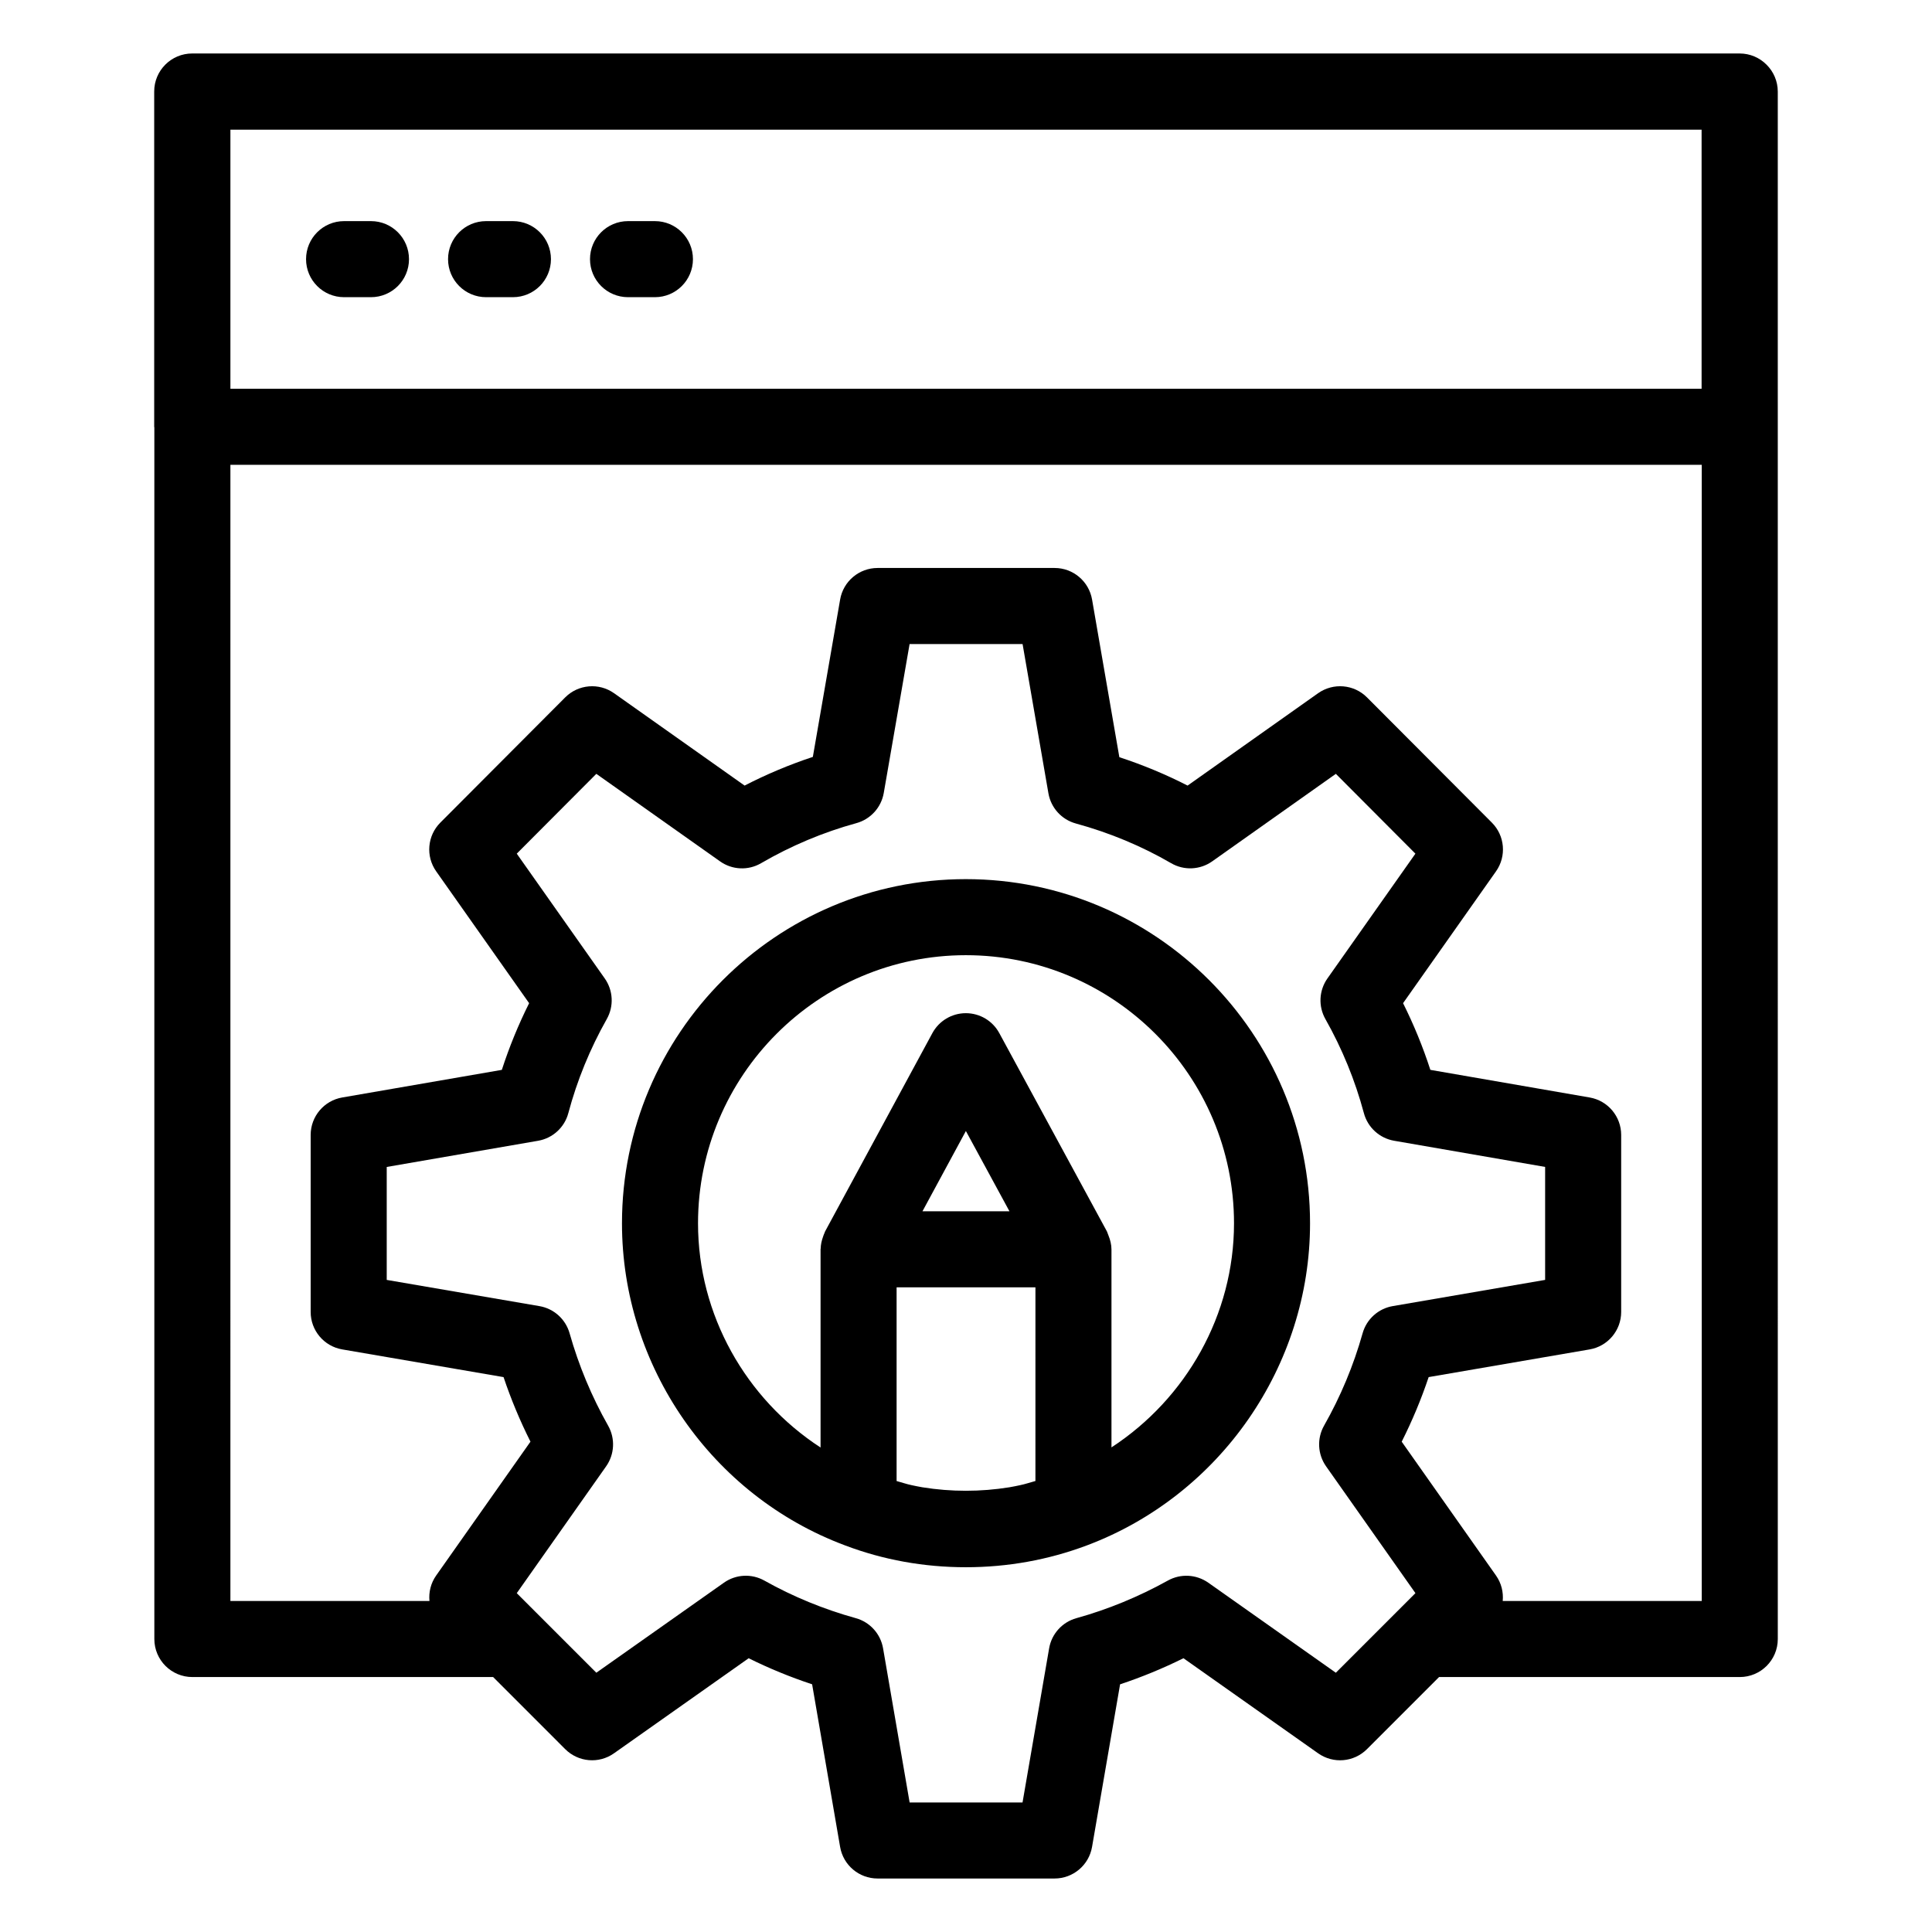 <?xml version="1.0" encoding="UTF-8"?>
<!-- Uploaded to: SVG Repo, www.svgrepo.com, Generator: SVG Repo Mixer Tools -->
<svg fill="#000000" width="800px" height="800px" version="1.1" viewBox="144 144 512 512" xmlns="http://www.w3.org/2000/svg">
 <g>
  <path d="m242.31 202.6h-7.125c-5.57 0-10.078 4.512-10.078 10.078 0 5.566 4.508 10.078 10.078 10.078h7.125c5.57 0 10.078-4.512 10.078-10.078-0.004-5.566-4.508-10.078-10.078-10.078z"/>
  <path d="m279.93 202.6h-7.113c-5.57 0-10.078 4.512-10.078 10.078 0 5.566 4.508 10.078 10.078 10.078h7.113c5.57 0 10.078-4.512 10.078-10.078 0-5.566-4.508-10.078-10.078-10.078z"/>
  <path d="m194.98 588.43h79.699l19.105 19.109c3.473 3.469 8.934 3.941 12.93 1.105l35.691-25.191c5.402 2.68 11.031 4.992 16.816 6.906l7.418 43.09c0.828 4.84 5.019 8.375 9.93 8.375h46.906c4.898 0 9.094-3.531 9.93-8.363l7.43-43.098c5.719-1.898 11.336-4.211 16.797-6.914l35.691 25.199c4.023 2.832 9.465 2.363 12.941-1.105l19.105-19.109h79.688c5.57 0 10.078-4.512 10.078-10.078l-0.004-410.07c0-2.793-1.137-5.316-2.973-7.141-1.824-1.836-4.348-2.973-7.144-2.973h-410.07c-5.57 0-10.078 4.512-10.078 10.078v88.859c0 0.07 0.039 0.125 0.039 0.195v321.06c0.004 5.559 4.508 10.07 10.078 10.07zm319.16-17.266c-0.059 0.055-0.109 0.109-0.168 0.168l-15.961 15.961-33.789-23.855c-3.18-2.234-7.332-2.457-10.707-0.582-7.754 4.305-15.91 7.66-24.254 9.977-3.75 1.039-6.574 4.152-7.231 7.996l-7.047 40.844h-29.922l-7.035-40.84c-0.66-3.844-3.473-6.961-7.231-8-8.52-2.367-16.668-5.711-24.207-9.949-3.406-1.914-7.578-1.691-10.746 0.551l-33.809 23.855-15.988-15.988c-0.039-0.039-0.078-0.078-0.117-0.117l-4.981-4.981 23.684-33.613c2.242-3.188 2.449-7.379 0.531-10.77-4.379-7.738-7.812-15.98-10.215-24.496-1.062-3.738-4.172-6.539-8-7.191l-40.461-6.945v-29.934l40.117-6.941c3.867-0.668 7.008-3.531 8.012-7.336 2.312-8.656 5.738-17.039 10.184-24.91 1.918-3.391 1.711-7.582-0.531-10.766l-23.32-33.074 21.086-21.152 32.785 23.191c3.207 2.289 7.477 2.481 10.875 0.488 7.988-4.641 16.48-8.207 25.238-10.609 3.769-1.027 6.602-4.148 7.273-7.996l6.848-39.477h29.941l6.848 39.562c0.668 3.852 3.504 6.973 7.273 8 8.953 2.449 17.445 5.988 25.25 10.52 3.406 1.984 7.664 1.789 10.883-0.488l32.766-23.191 21.086 21.152-23.32 33.074c-2.242 3.184-2.449 7.375-0.531 10.766 4.449 7.867 7.871 16.25 10.195 24.918 1.012 3.793 4.144 6.652 8.012 7.324l40.02 6.938v29.938l-40.383 6.945c-3.828 0.66-6.938 3.457-7.988 7.203-2.391 8.508-5.824 16.746-10.215 24.48-1.918 3.391-1.711 7.586 0.531 10.773l23.684 33.613zm-309.08-392.8h389.88v68.668h-389.88zm0 88.82h389.92v301.1h-52.746c0.223-2.324-0.348-4.723-1.777-6.754l-24.992-35.469c2.793-5.535 5.176-11.258 7.144-17.117l42.656-7.336c4.832-0.832 8.363-5.023 8.363-9.93v-46.906c0-4.898-3.523-9.094-8.355-9.93l-42.215-7.32c-1.957-6.051-4.379-11.961-7.231-17.672l24.629-34.934c2.824-4 2.363-9.453-1.102-12.922l-33.082-33.176c-3.465-3.484-8.934-3.941-12.961-1.113l-34.586 24.48c-5.777-2.957-11.828-5.473-18.086-7.523l-7.231-41.785c-0.836-4.832-5.027-8.359-9.93-8.359h-46.906c-4.898 0-9.094 3.527-9.93 8.355l-7.231 41.711c-6.188 2.047-12.242 4.586-18.086 7.598l-34.598-24.477c-3.996-2.828-9.477-2.371-12.949 1.113l-33.082 33.176c-3.465 3.469-3.926 8.922-1.102 12.922l24.629 34.934c-2.856 5.711-5.273 11.625-7.231 17.672l-42.309 7.32c-4.82 0.836-8.355 5.027-8.355 9.93v46.906c0 4.906 3.531 9.102 8.375 9.93l42.742 7.34c1.969 5.856 4.348 11.57 7.133 17.105l-24.992 35.473c-1.43 2.031-2 4.43-1.777 6.754h-52.754z"/>
  <path d="m317.56 202.6h-7.125c-5.57 0-10.078 4.512-10.078 10.078 0 5.566 4.508 10.078 10.078 10.078h7.125c5.57 0 10.078-4.512 10.078-10.078 0-5.566-4.508-10.078-10.078-10.078z"/>
  <path d="m399.96 376.98c-50.254 0-91.129 40.918-91.129 91.219 0 37.859 23.785 72.16 59.117 85.348 10.117 3.836 20.891 5.785 32.008 5.785 11.078 0 21.863-1.945 32.059-5.777 35.383-13.293 59.16-47.598 59.16-85.355 0-50.297-40.926-91.219-91.215-91.219zm18.438 159.5c-1.367 0.363-2.699 0.832-4.086 1.113-0.945 0.191-1.879 0.402-2.832 0.555-7.621 1.227-15.438 1.227-23.027 0-0.961-0.156-1.906-0.367-2.856-0.562-1.355-0.277-2.652-0.742-3.988-1.098v-51.332h36.793zm-29.938-71.473 11.508-21.277 11.551 21.277zm50.09 62.566v-52.449c0-1.297-0.324-2.551-0.809-3.75-0.047-0.121-0.086-0.238-0.137-0.355-0.102-0.23-0.156-0.48-0.273-0.703l-28.516-52.543c-1.762-3.246-5.156-5.269-8.855-5.269h-0.012c-3.691 0-7.094 2.031-8.855 5.277l-28.43 52.547c-0.082 0.148-0.109 0.32-0.184 0.473-0.145 0.301-0.246 0.602-0.355 0.918-0.371 1.027-0.617 2.086-0.641 3.18 0 0.066-0.039 0.121-0.039 0.188 0 0.016 0.012 0.031 0.012 0.047v52.473c-19.809-12.895-32.473-35.133-32.473-59.406 0-39.184 31.844-71.066 70.977-71.066 39.184 0 71.066 31.883 71.066 71.066-0.004 24.211-12.668 46.438-32.477 59.375z"/>
 </g>
</svg>